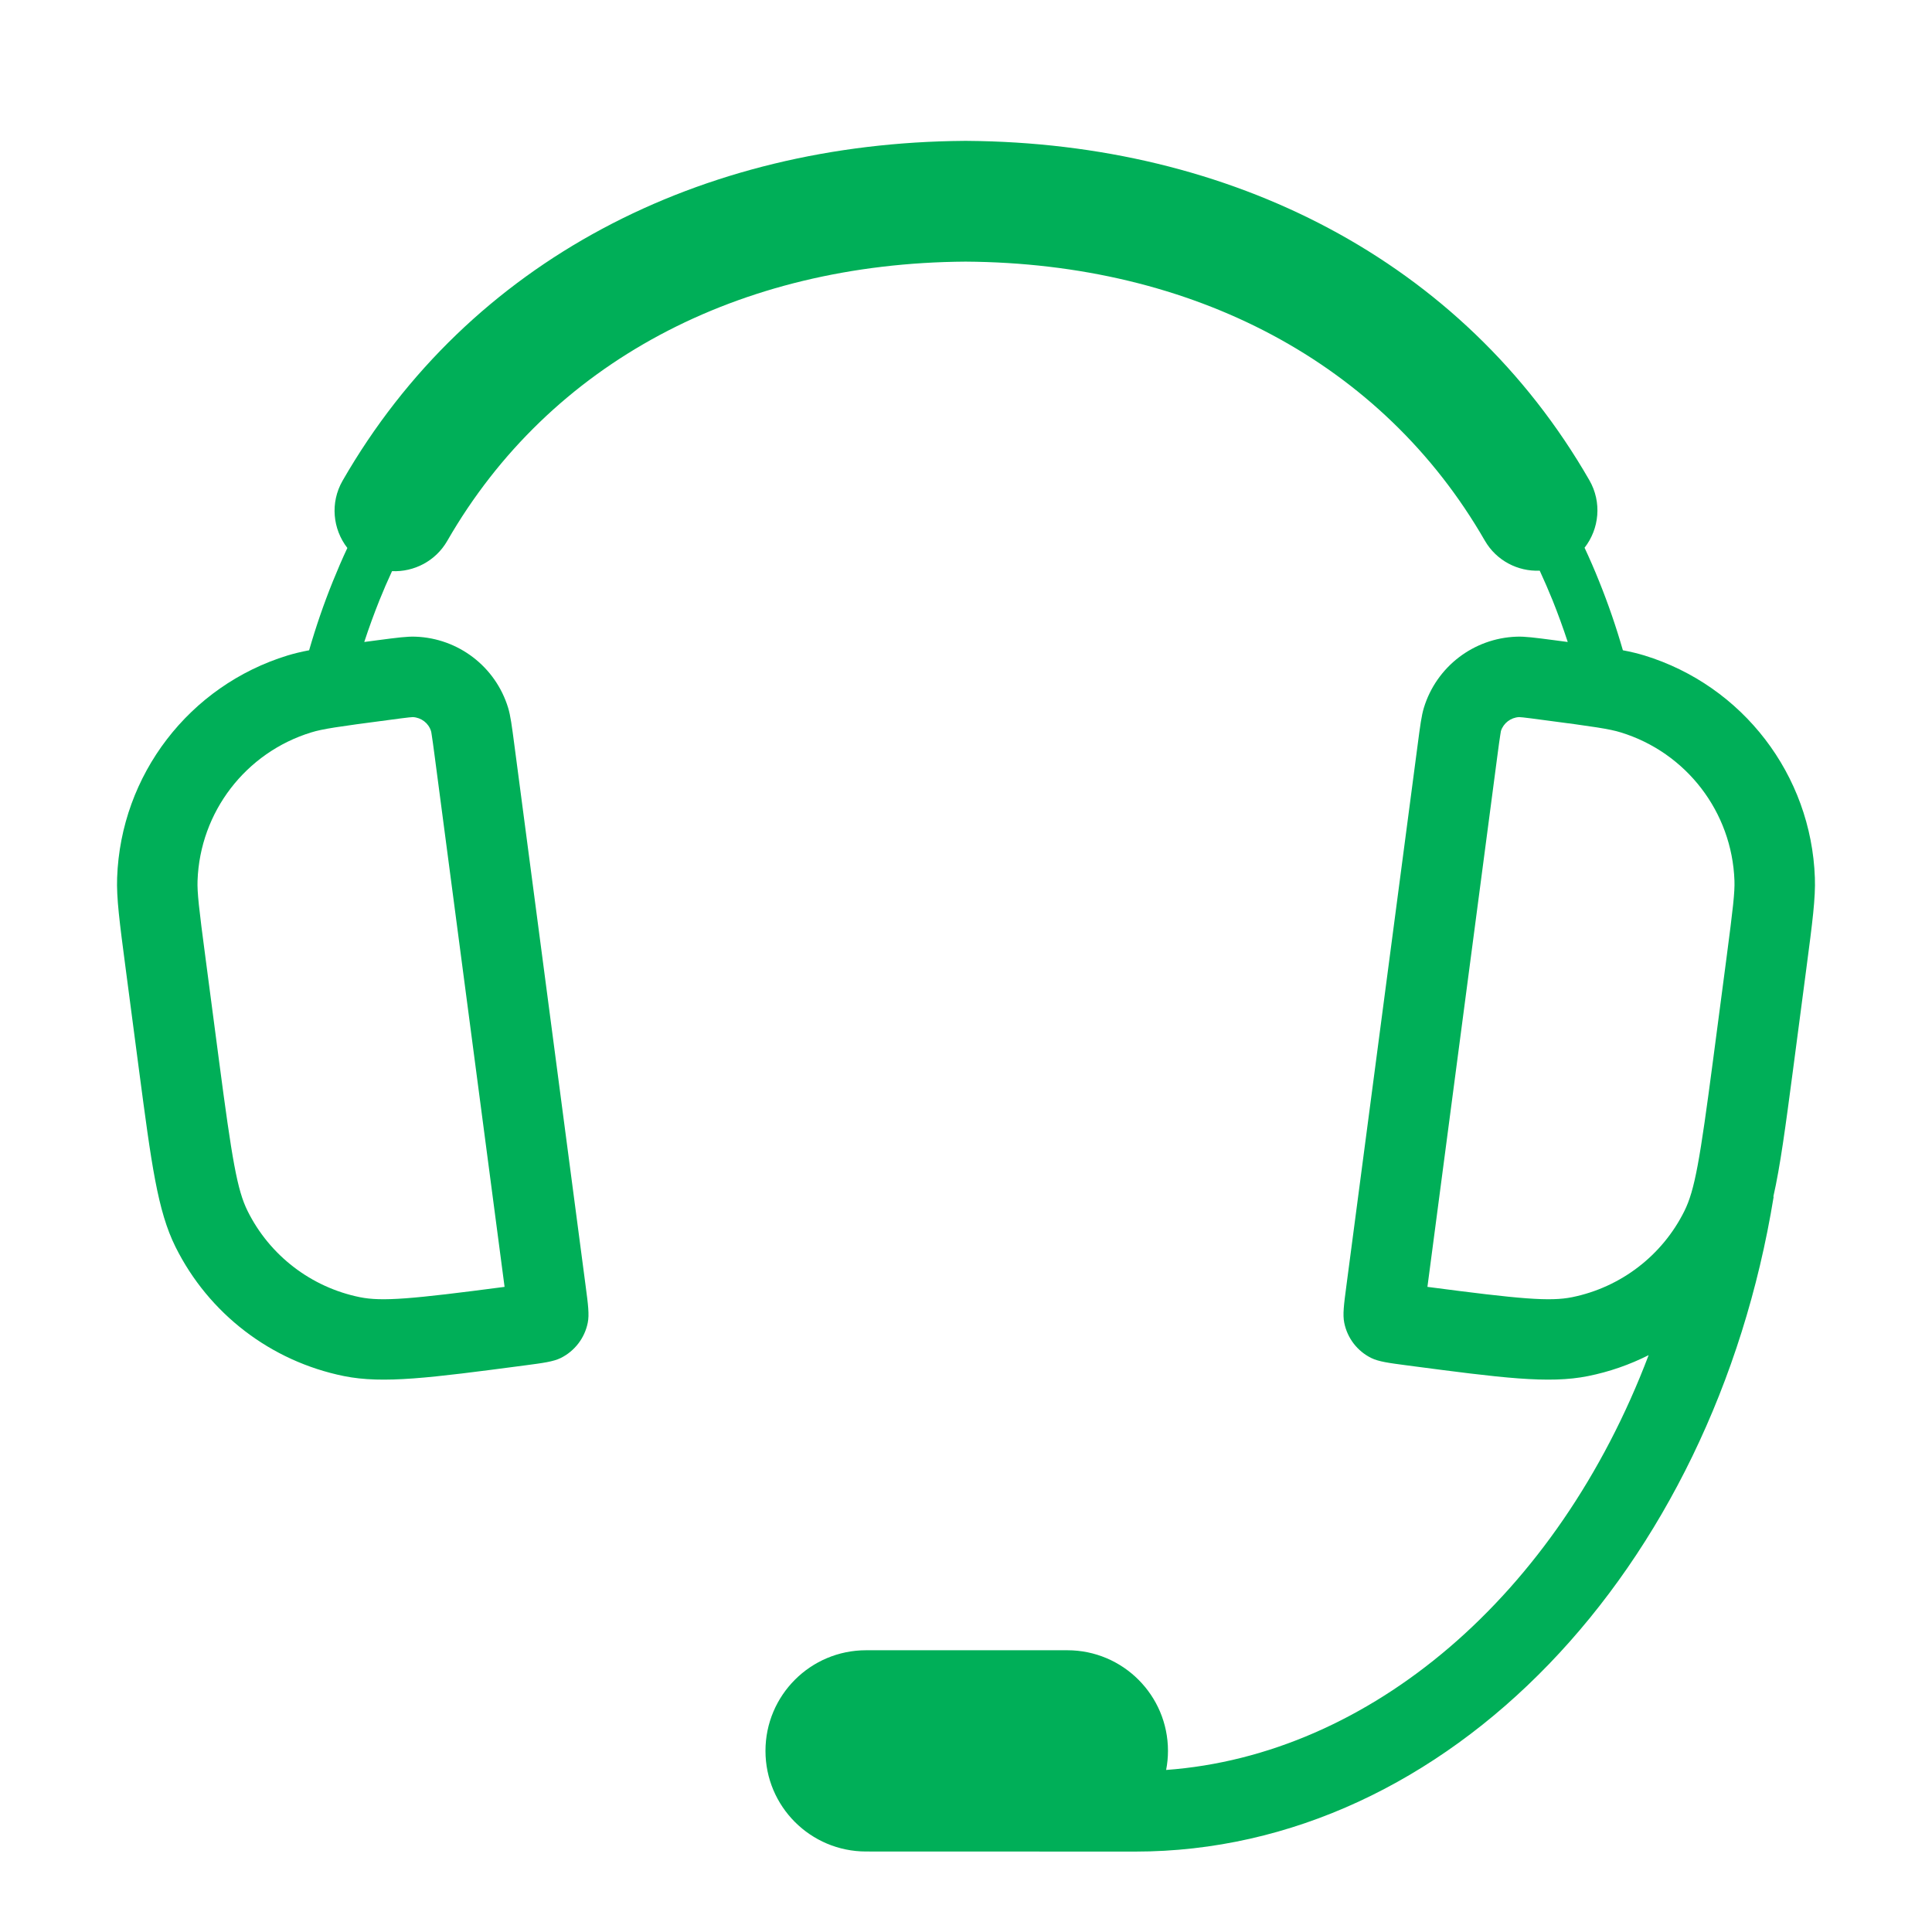 <svg width="24" height="24" viewBox="0 0 24 24" fill="none" xmlns="http://www.w3.org/2000/svg">
<path fill-rule="evenodd" clip-rule="evenodd" d="M11.995 3.25C9.173 3.268 6.828 4.508 5.556 6.719C5.411 6.971 5.142 7.107 4.87 7.095C4.815 7.213 4.763 7.334 4.713 7.458C4.646 7.626 4.583 7.798 4.525 7.975L4.691 7.953C4.935 7.921 5.057 7.905 5.161 7.909C5.694 7.928 6.156 8.282 6.312 8.792C6.342 8.891 6.358 9.013 6.39 9.257L7.274 15.967C7.306 16.209 7.322 16.331 7.301 16.433C7.263 16.622 7.139 16.783 6.967 16.869C6.873 16.915 6.752 16.931 6.509 16.963C5.345 17.116 4.762 17.193 4.272 17.094C3.364 16.91 2.592 16.318 2.18 15.489C1.957 15.041 1.881 14.458 1.727 13.294L1.561 12.032C1.484 11.447 1.446 11.154 1.455 10.904C1.5 9.626 2.351 8.517 3.574 8.142C3.654 8.118 3.739 8.097 3.84 8.078C3.925 7.783 4.023 7.499 4.134 7.224C4.191 7.083 4.251 6.943 4.315 6.807C4.133 6.573 4.099 6.244 4.256 5.971C5.832 3.231 8.709 1.774 11.976 1.75L11.994 1.75L11.996 1.75L12.015 1.75C15.279 1.774 18.167 3.224 19.744 5.966C19.901 6.239 19.867 6.57 19.684 6.804C19.748 6.941 19.809 7.081 19.866 7.224C19.977 7.499 20.075 7.783 20.16 8.078C20.261 8.097 20.346 8.118 20.426 8.142C21.649 8.517 22.5 9.626 22.545 10.904C22.554 11.154 22.516 11.447 22.439 12.032L22.273 13.294C22.18 13.997 22.115 14.488 22.029 14.866L22.033 14.866C21.279 19.5 17.99 23.001 14.102 23.001L10.759 23C10.068 23 9.509 22.44 9.509 21.75C9.509 21.06 10.068 20.5 10.759 20.5H13.259C13.949 20.5 14.509 21.06 14.509 21.75C14.509 21.831 14.501 21.91 14.486 21.987C17.014 21.803 19.346 19.826 20.48 16.834C20.244 16.953 19.992 17.041 19.728 17.094C19.238 17.193 18.655 17.116 17.491 16.963C17.248 16.931 17.127 16.915 17.033 16.869C16.86 16.783 16.737 16.622 16.699 16.433C16.678 16.331 16.694 16.209 16.726 15.967L17.61 9.257C17.642 9.013 17.658 8.891 17.688 8.792C17.844 8.282 18.306 7.928 18.839 7.909C18.943 7.905 19.065 7.921 19.309 7.953L19.475 7.975C19.417 7.798 19.354 7.626 19.287 7.458C19.236 7.333 19.183 7.21 19.127 7.089C18.856 7.101 18.588 6.965 18.444 6.714C17.172 4.504 14.82 3.268 11.995 3.25ZM5.399 9.388L6.268 15.986C5.11 16.138 4.747 16.17 4.47 16.114C3.865 15.991 3.35 15.596 3.076 15.044C2.946 14.783 2.883 14.409 2.719 13.163L2.553 11.901C2.47 11.276 2.449 11.085 2.454 10.94C2.484 10.087 3.052 9.348 3.867 9.098C4.006 9.055 4.196 9.027 4.822 8.945C4.949 8.928 5.024 8.918 5.08 8.912C5.11 8.909 5.125 8.909 5.129 8.908C5.233 8.914 5.323 8.982 5.354 9.081C5.356 9.086 5.359 9.1 5.363 9.13C5.372 9.185 5.382 9.26 5.399 9.388ZM17.732 15.986L18.601 9.388C18.618 9.26 18.628 9.185 18.637 9.13C18.641 9.1 18.644 9.086 18.645 9.081C18.677 8.982 18.767 8.914 18.87 8.908C18.875 8.909 18.89 8.909 18.92 8.912C18.976 8.918 19.051 8.928 19.178 8.945C19.804 9.027 19.994 9.055 20.133 9.098C20.948 9.348 21.516 10.087 21.546 10.94C21.551 11.085 21.529 11.276 21.447 11.901L21.281 13.163C21.117 14.409 21.054 14.783 20.924 15.044C20.65 15.596 20.135 15.991 19.53 16.114C19.253 16.17 18.89 16.138 17.732 15.986Z" fill="#00AF58"/>
</svg>
